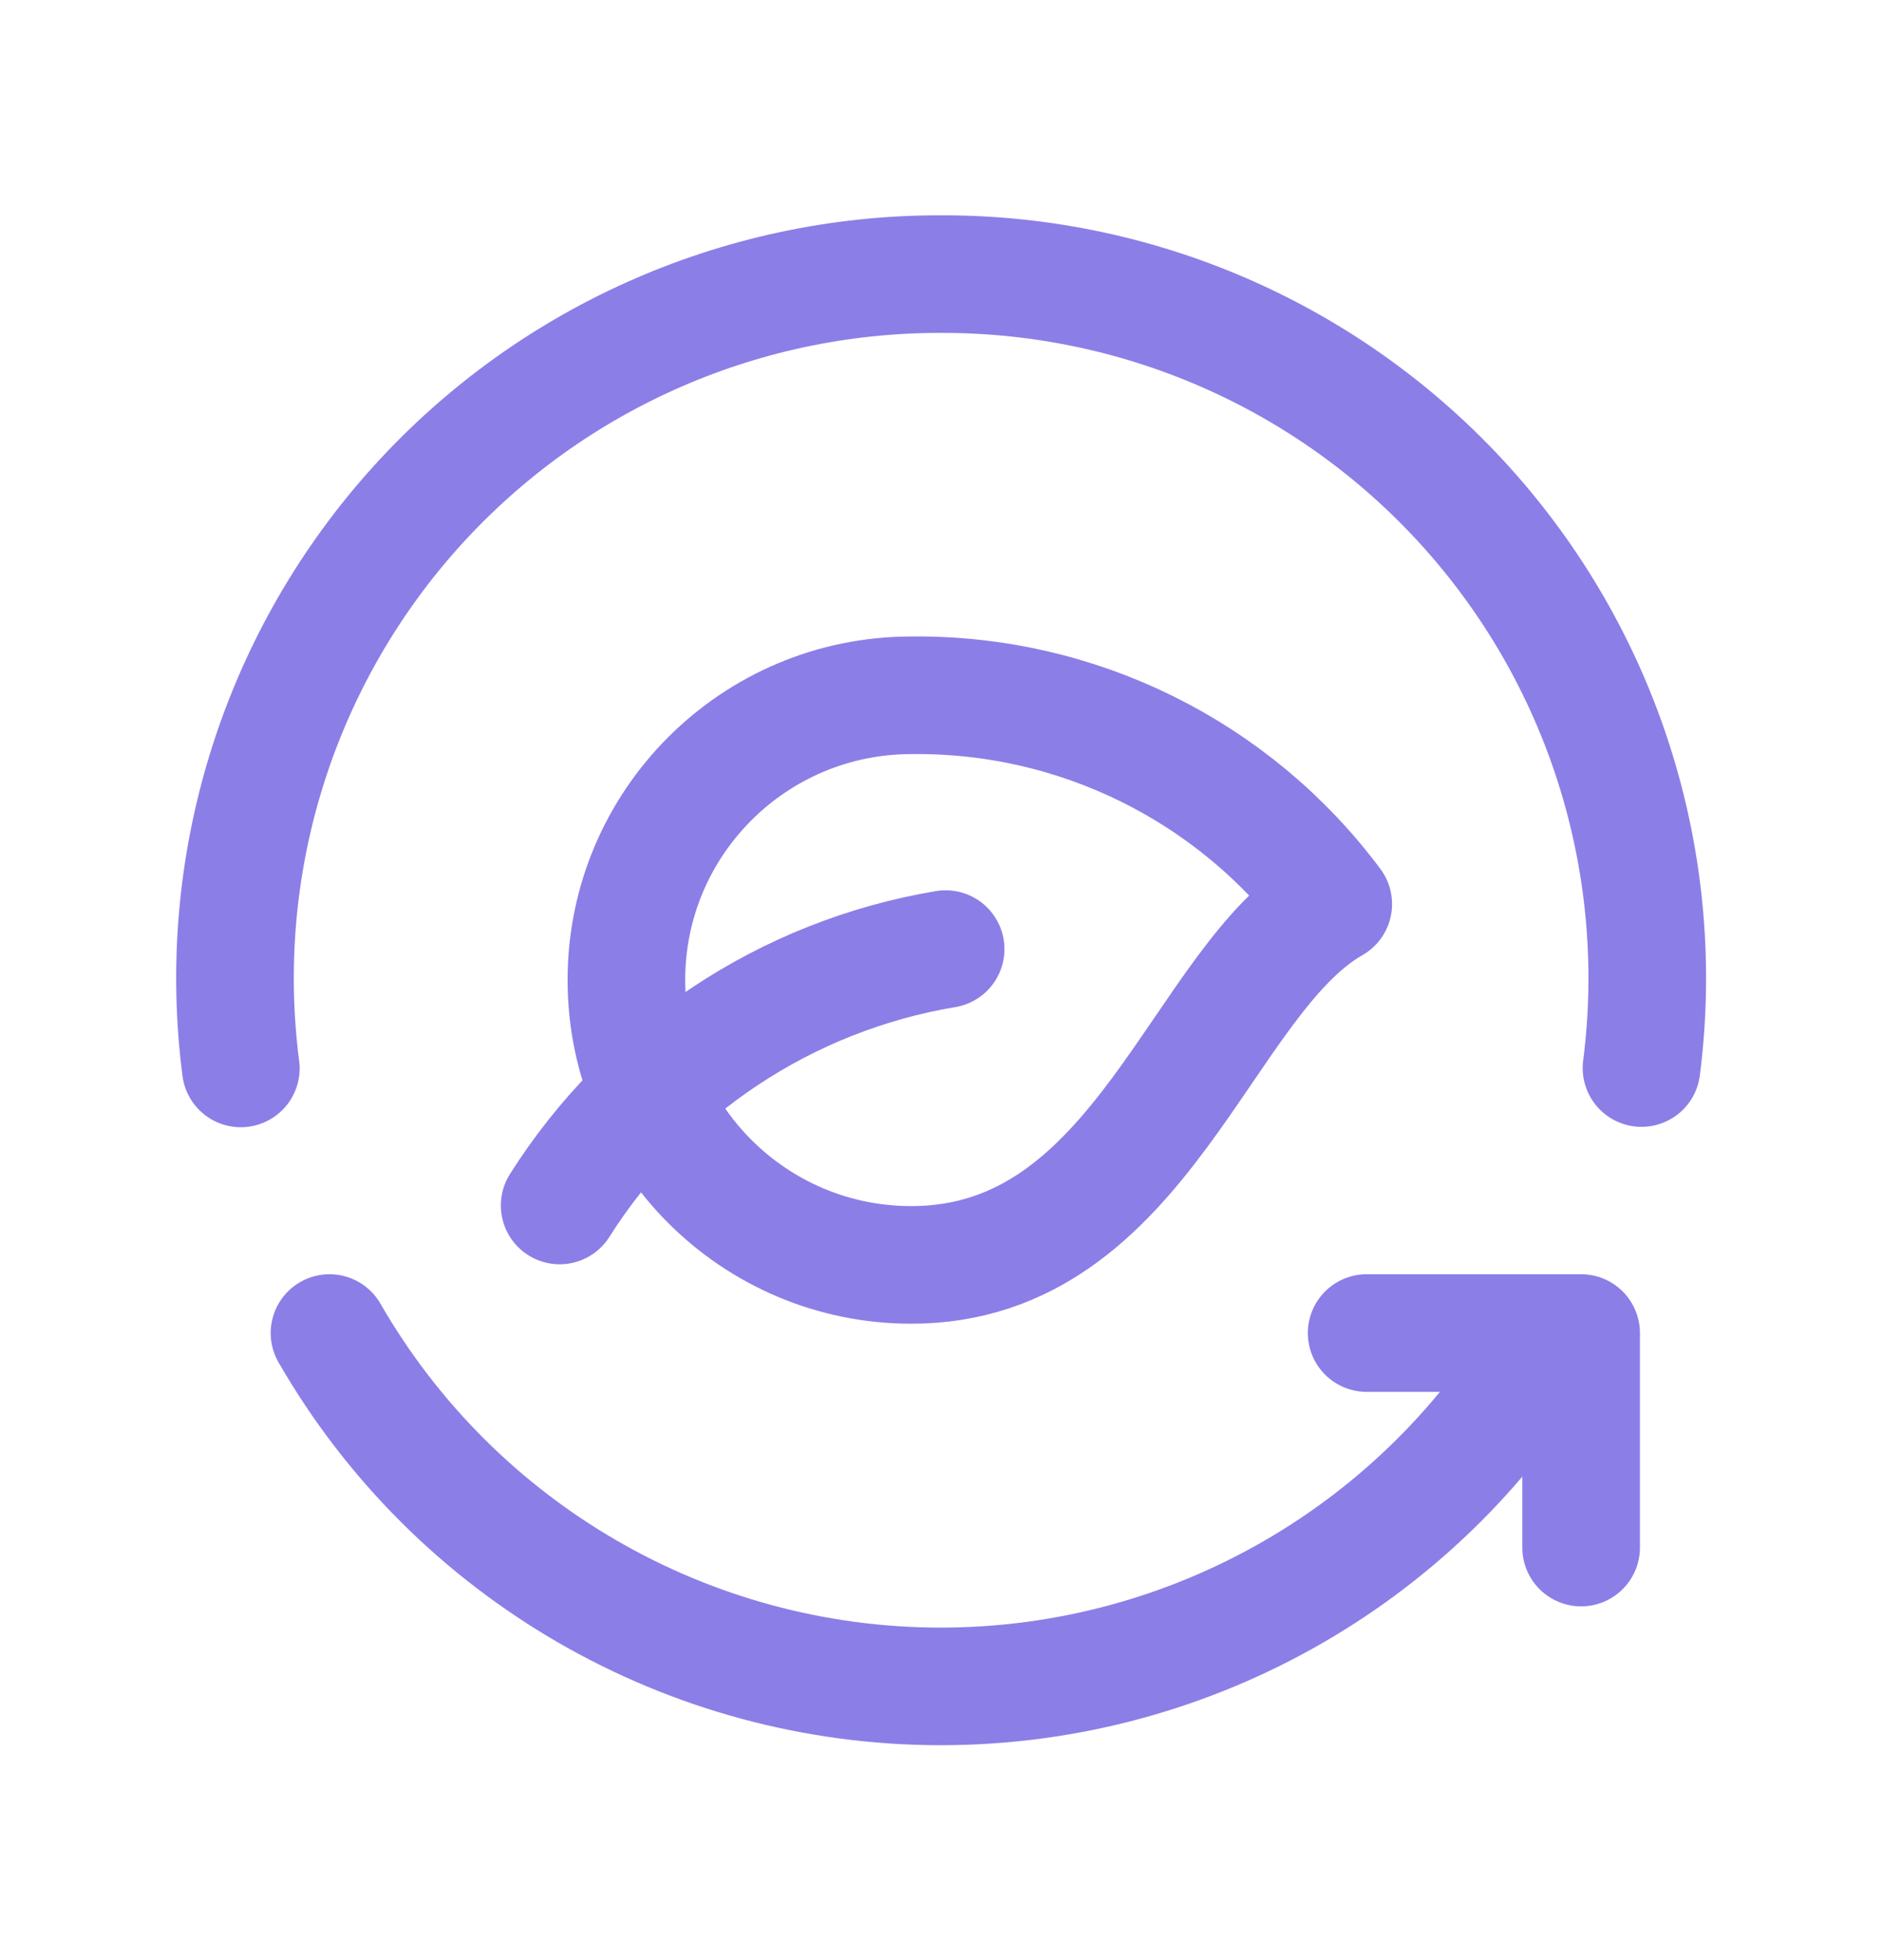 <?xml version="1.0" encoding="UTF-8"?> <svg xmlns="http://www.w3.org/2000/svg" width="24" height="25" viewBox="0 0 24 25" fill="none"> <path fill-rule="evenodd" clip-rule="evenodd" d="M11.621 8.868C9.615 8.868 7.988 10.494 7.988 12.5C7.988 14.506 9.615 16.133 11.621 16.133C14.58 16.133 15.306 12.499 17.002 11.531C15.738 9.833 13.737 8.843 11.621 8.868V8.868Z" stroke="#8C7EE7" stroke-width="1.5" stroke-linecap="round" stroke-linejoin="round"></path> <path d="M20.163 19.738V17.002H17.428" stroke="#8C7EE7" stroke-width="1.5" stroke-linecap="round" stroke-linejoin="round"></path> <path d="M4.202 17.002C5.806 19.789 8.777 21.507 11.993 21.509C15.209 21.51 18.18 19.794 19.787 17.008" stroke="#8C7EE7" stroke-width="1.5" stroke-linecap="round" stroke-linejoin="round"></path> <path d="M3.071 13.627C2.739 11.062 3.53 8.479 5.24 6.539C6.951 4.598 9.414 3.49 12 3.496H12.006C14.591 3.491 17.053 4.599 18.762 6.538C20.472 8.477 21.263 11.058 20.933 13.622" stroke="#8C7EE7" stroke-width="1.5" stroke-linecap="round" stroke-linejoin="round"></path> <path d="M12.059 12.105C10.028 12.445 8.238 13.634 7.137 15.375" stroke="#8C7EE7" stroke-width="1.5" stroke-linecap="round" stroke-linejoin="round"></path> </svg> 